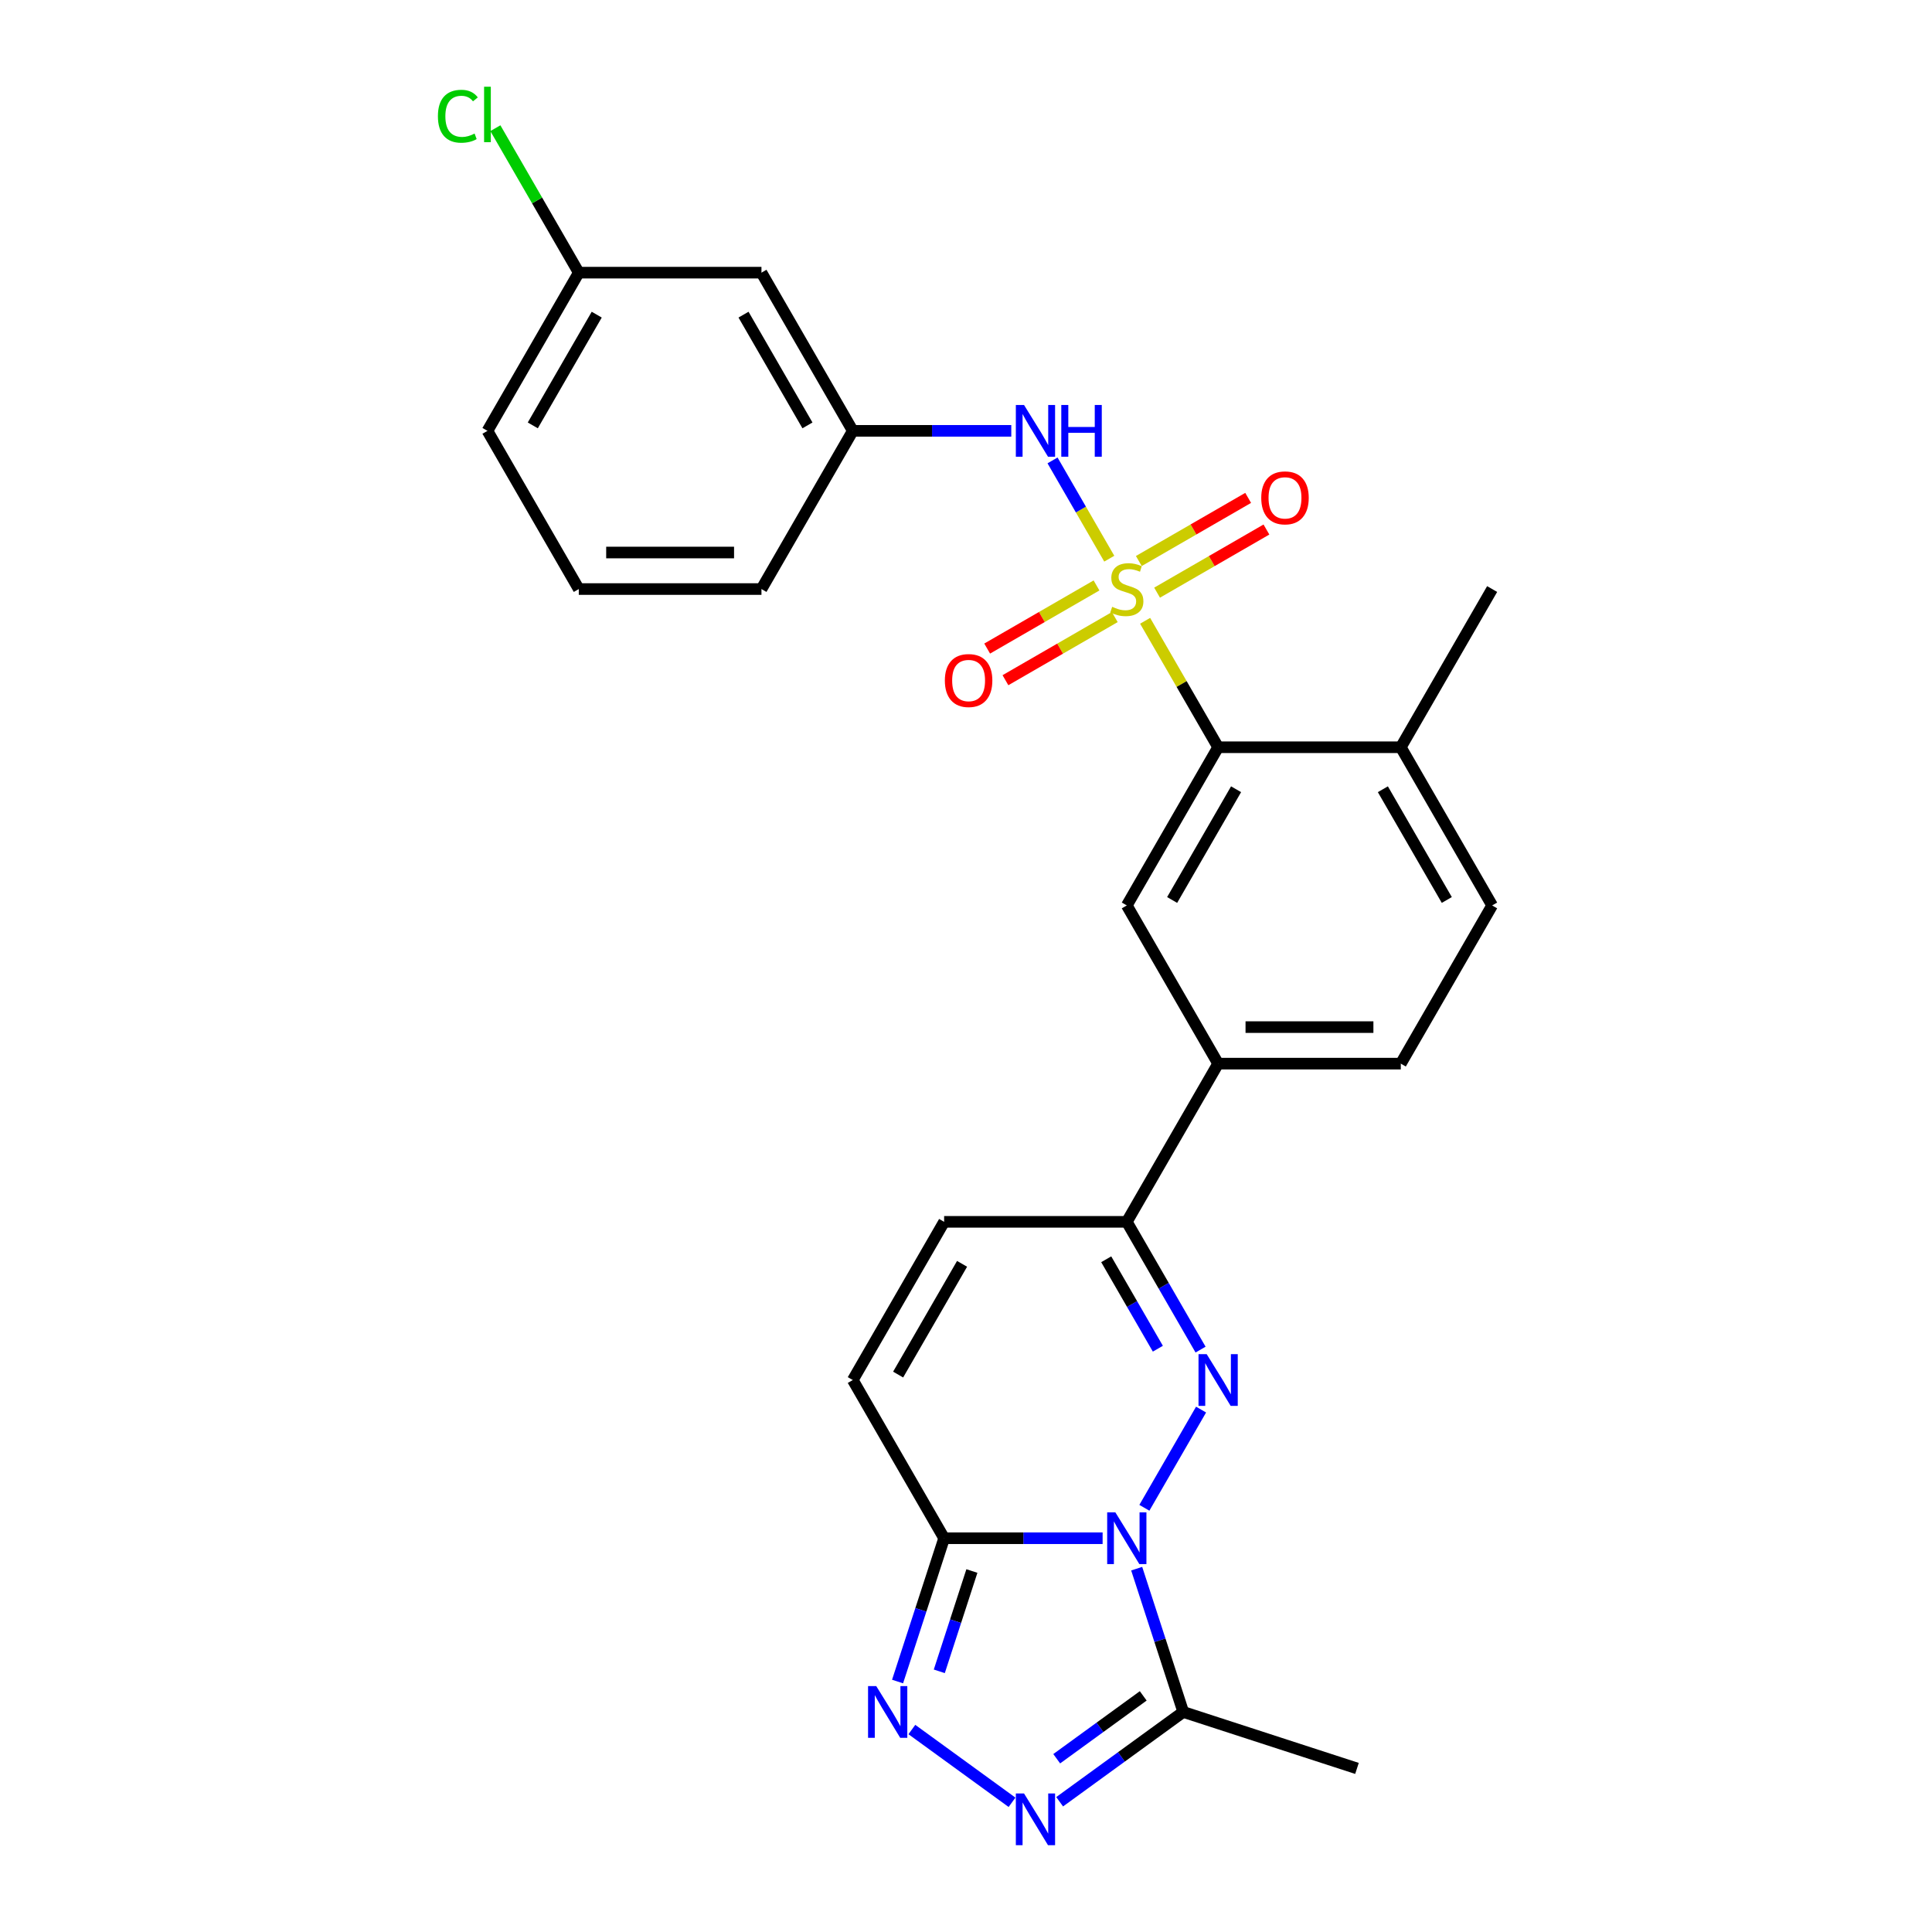 <?xml version='1.0' encoding='iso-8859-1'?>
<svg version='1.1' baseProfile='full'
              xmlns='http://www.w3.org/2000/svg'
                      xmlns:rdkit='http://www.rdkit.org/xml'
                      xmlns:xlink='http://www.w3.org/1999/xlink'
                  xml:space='preserve'
width='1000px' height='1000px' viewBox='0 0 1000 1000'>
<!-- END OF HEADER -->
<rect style='opacity:1.0;fill:#FFFFFF;stroke:none' width='1000' height='1000' x='0' y='0'> </rect>
<path class='bond-6' d='M 592.717,321.324 L 611.611,354.048' style='fill:none;fill-rule:evenodd;stroke:#CCCC00;stroke-width:6px;stroke-linecap:butt;stroke-linejoin:miter;stroke-opacity:1' />
<path class='bond-6' d='M 611.611,354.048 L 630.504,386.773' style='fill:none;fill-rule:evenodd;stroke:#000000;stroke-width:6px;stroke-linecap:butt;stroke-linejoin:miter;stroke-opacity:1' />
<path class='bond-8' d='M 574.157,289.177 L 559.472,263.742' style='fill:none;fill-rule:evenodd;stroke:#CCCC00;stroke-width:6px;stroke-linecap:butt;stroke-linejoin:miter;stroke-opacity:1' />
<path class='bond-8' d='M 559.472,263.742 L 544.787,238.307' style='fill:none;fill-rule:evenodd;stroke:#0000FF;stroke-width:6px;stroke-linecap:butt;stroke-linejoin:miter;stroke-opacity:1' />
<path class='bond-13' d='M 598.906,306.758 L 627.203,290.42' style='fill:none;fill-rule:evenodd;stroke:#CCCC00;stroke-width:6px;stroke-linecap:butt;stroke-linejoin:miter;stroke-opacity:1' />
<path class='bond-13' d='M 627.203,290.42 L 655.5,274.083' style='fill:none;fill-rule:evenodd;stroke:#FF0000;stroke-width:6px;stroke-linecap:butt;stroke-linejoin:miter;stroke-opacity:1' />
<path class='bond-13' d='M 589.451,290.381 L 617.748,274.044' style='fill:none;fill-rule:evenodd;stroke:#CCCC00;stroke-width:6px;stroke-linecap:butt;stroke-linejoin:miter;stroke-opacity:1' />
<path class='bond-13' d='M 617.748,274.044 L 646.045,257.706' style='fill:none;fill-rule:evenodd;stroke:#FF0000;stroke-width:6px;stroke-linecap:butt;stroke-linejoin:miter;stroke-opacity:1' />
<path class='bond-14' d='M 567.553,303.024 L 539.256,319.361' style='fill:none;fill-rule:evenodd;stroke:#CCCC00;stroke-width:6px;stroke-linecap:butt;stroke-linejoin:miter;stroke-opacity:1' />
<path class='bond-14' d='M 539.256,319.361 L 510.958,335.699' style='fill:none;fill-rule:evenodd;stroke:#FF0000;stroke-width:6px;stroke-linecap:butt;stroke-linejoin:miter;stroke-opacity:1' />
<path class='bond-14' d='M 577.008,319.4 L 548.711,335.738' style='fill:none;fill-rule:evenodd;stroke:#CCCC00;stroke-width:6px;stroke-linecap:butt;stroke-linejoin:miter;stroke-opacity:1' />
<path class='bond-14' d='M 548.711,335.738 L 520.413,352.075' style='fill:none;fill-rule:evenodd;stroke:#FF0000;stroke-width:6px;stroke-linecap:butt;stroke-linejoin:miter;stroke-opacity:1' />
<path class='bond-0' d='M 592.324,780.434 L 621.672,729.601' style='fill:none;fill-rule:evenodd;stroke:#0000FF;stroke-width:6px;stroke-linecap:butt;stroke-linejoin:miter;stroke-opacity:1' />
<path class='bond-5' d='M 588.348,811.938 L 600.397,849.023' style='fill:none;fill-rule:evenodd;stroke:#0000FF;stroke-width:6px;stroke-linecap:butt;stroke-linejoin:miter;stroke-opacity:1' />
<path class='bond-5' d='M 600.397,849.023 L 612.447,886.108' style='fill:none;fill-rule:evenodd;stroke:#000000;stroke-width:6px;stroke-linecap:butt;stroke-linejoin:miter;stroke-opacity:1' />
<path class='bond-29' d='M 570.711,796.186 L 529.695,796.186' style='fill:none;fill-rule:evenodd;stroke:#0000FF;stroke-width:6px;stroke-linecap:butt;stroke-linejoin:miter;stroke-opacity:1' />
<path class='bond-29' d='M 529.695,796.186 L 488.68,796.186' style='fill:none;fill-rule:evenodd;stroke:#000000;stroke-width:6px;stroke-linecap:butt;stroke-linejoin:miter;stroke-opacity:1' />
<path class='bond-1' d='M 621.41,698.552 L 602.32,665.486' style='fill:none;fill-rule:evenodd;stroke:#0000FF;stroke-width:6px;stroke-linecap:butt;stroke-linejoin:miter;stroke-opacity:1' />
<path class='bond-1' d='M 602.32,665.486 L 583.229,632.421' style='fill:none;fill-rule:evenodd;stroke:#000000;stroke-width:6px;stroke-linecap:butt;stroke-linejoin:miter;stroke-opacity:1' />
<path class='bond-1' d='M 599.306,698.087 L 585.943,674.941' style='fill:none;fill-rule:evenodd;stroke:#0000FF;stroke-width:6px;stroke-linecap:butt;stroke-linejoin:miter;stroke-opacity:1' />
<path class='bond-1' d='M 585.943,674.941 L 572.58,651.796' style='fill:none;fill-rule:evenodd;stroke:#000000;stroke-width:6px;stroke-linecap:butt;stroke-linejoin:miter;stroke-opacity:1' />
<path class='bond-2' d='M 488.68,796.186 L 441.405,714.304' style='fill:none;fill-rule:evenodd;stroke:#000000;stroke-width:6px;stroke-linecap:butt;stroke-linejoin:miter;stroke-opacity:1' />
<path class='bond-3' d='M 488.68,796.186 L 476.63,833.271' style='fill:none;fill-rule:evenodd;stroke:#000000;stroke-width:6px;stroke-linecap:butt;stroke-linejoin:miter;stroke-opacity:1' />
<path class='bond-3' d='M 476.63,833.271 L 464.58,870.356' style='fill:none;fill-rule:evenodd;stroke:#0000FF;stroke-width:6px;stroke-linecap:butt;stroke-linejoin:miter;stroke-opacity:1' />
<path class='bond-3' d='M 503.049,813.155 L 494.614,839.115' style='fill:none;fill-rule:evenodd;stroke:#000000;stroke-width:6px;stroke-linecap:butt;stroke-linejoin:miter;stroke-opacity:1' />
<path class='bond-3' d='M 494.614,839.115 L 486.179,865.074' style='fill:none;fill-rule:evenodd;stroke:#0000FF;stroke-width:6px;stroke-linecap:butt;stroke-linejoin:miter;stroke-opacity:1' />
<path class='bond-30' d='M 471.98,895.204 L 523.823,932.869' style='fill:none;fill-rule:evenodd;stroke:#0000FF;stroke-width:6px;stroke-linecap:butt;stroke-linejoin:miter;stroke-opacity:1' />
<path class='bond-4' d='M 548.473,932.588 L 580.46,909.348' style='fill:none;fill-rule:evenodd;stroke:#0000FF;stroke-width:6px;stroke-linecap:butt;stroke-linejoin:miter;stroke-opacity:1' />
<path class='bond-4' d='M 580.46,909.348 L 612.447,886.108' style='fill:none;fill-rule:evenodd;stroke:#000000;stroke-width:6px;stroke-linecap:butt;stroke-linejoin:miter;stroke-opacity:1' />
<path class='bond-4' d='M 546.954,910.318 L 569.345,894.05' style='fill:none;fill-rule:evenodd;stroke:#0000FF;stroke-width:6px;stroke-linecap:butt;stroke-linejoin:miter;stroke-opacity:1' />
<path class='bond-4' d='M 569.345,894.05 L 591.736,877.782' style='fill:none;fill-rule:evenodd;stroke:#000000;stroke-width:6px;stroke-linecap:butt;stroke-linejoin:miter;stroke-opacity:1' />
<path class='bond-22' d='M 612.447,886.108 L 702.369,915.326' style='fill:none;fill-rule:evenodd;stroke:#000000;stroke-width:6px;stroke-linecap:butt;stroke-linejoin:miter;stroke-opacity:1' />
<path class='bond-9' d='M 630.504,386.773 L 583.229,468.656' style='fill:none;fill-rule:evenodd;stroke:#000000;stroke-width:6px;stroke-linecap:butt;stroke-linejoin:miter;stroke-opacity:1' />
<path class='bond-9' d='M 639.79,408.511 L 606.697,465.829' style='fill:none;fill-rule:evenodd;stroke:#000000;stroke-width:6px;stroke-linecap:butt;stroke-linejoin:miter;stroke-opacity:1' />
<path class='bond-15' d='M 630.504,386.773 L 725.054,386.773' style='fill:none;fill-rule:evenodd;stroke:#000000;stroke-width:6px;stroke-linecap:butt;stroke-linejoin:miter;stroke-opacity:1' />
<path class='bond-7' d='M 583.229,632.421 L 630.504,550.538' style='fill:none;fill-rule:evenodd;stroke:#000000;stroke-width:6px;stroke-linecap:butt;stroke-linejoin:miter;stroke-opacity:1' />
<path class='bond-11' d='M 583.229,632.421 L 488.68,632.421' style='fill:none;fill-rule:evenodd;stroke:#000000;stroke-width:6px;stroke-linecap:butt;stroke-linejoin:miter;stroke-opacity:1' />
<path class='bond-16' d='M 523.436,223.008 L 482.42,223.008' style='fill:none;fill-rule:evenodd;stroke:#0000FF;stroke-width:6px;stroke-linecap:butt;stroke-linejoin:miter;stroke-opacity:1' />
<path class='bond-16' d='M 482.42,223.008 L 441.405,223.008' style='fill:none;fill-rule:evenodd;stroke:#000000;stroke-width:6px;stroke-linecap:butt;stroke-linejoin:miter;stroke-opacity:1' />
<path class='bond-12' d='M 583.229,468.656 L 630.504,550.538' style='fill:none;fill-rule:evenodd;stroke:#000000;stroke-width:6px;stroke-linecap:butt;stroke-linejoin:miter;stroke-opacity:1' />
<path class='bond-10' d='M 441.405,714.304 L 488.68,632.421' style='fill:none;fill-rule:evenodd;stroke:#000000;stroke-width:6px;stroke-linecap:butt;stroke-linejoin:miter;stroke-opacity:1' />
<path class='bond-10' d='M 464.872,711.476 L 497.965,654.158' style='fill:none;fill-rule:evenodd;stroke:#000000;stroke-width:6px;stroke-linecap:butt;stroke-linejoin:miter;stroke-opacity:1' />
<path class='bond-27' d='M 630.504,550.538 L 725.054,550.538' style='fill:none;fill-rule:evenodd;stroke:#000000;stroke-width:6px;stroke-linecap:butt;stroke-linejoin:miter;stroke-opacity:1' />
<path class='bond-27' d='M 644.687,531.629 L 710.872,531.629' style='fill:none;fill-rule:evenodd;stroke:#000000;stroke-width:6px;stroke-linecap:butt;stroke-linejoin:miter;stroke-opacity:1' />
<path class='bond-19' d='M 725.054,386.773 L 772.329,468.656' style='fill:none;fill-rule:evenodd;stroke:#000000;stroke-width:6px;stroke-linecap:butt;stroke-linejoin:miter;stroke-opacity:1' />
<path class='bond-19' d='M 715.769,408.511 L 748.861,465.829' style='fill:none;fill-rule:evenodd;stroke:#000000;stroke-width:6px;stroke-linecap:butt;stroke-linejoin:miter;stroke-opacity:1' />
<path class='bond-25' d='M 725.054,386.773 L 772.329,304.891' style='fill:none;fill-rule:evenodd;stroke:#000000;stroke-width:6px;stroke-linecap:butt;stroke-linejoin:miter;stroke-opacity:1' />
<path class='bond-17' d='M 441.405,223.008 L 394.13,141.126' style='fill:none;fill-rule:evenodd;stroke:#000000;stroke-width:6px;stroke-linecap:butt;stroke-linejoin:miter;stroke-opacity:1' />
<path class='bond-17' d='M 417.937,220.181 L 384.844,162.863' style='fill:none;fill-rule:evenodd;stroke:#000000;stroke-width:6px;stroke-linecap:butt;stroke-linejoin:miter;stroke-opacity:1' />
<path class='bond-24' d='M 441.405,223.008 L 394.13,304.891' style='fill:none;fill-rule:evenodd;stroke:#000000;stroke-width:6px;stroke-linecap:butt;stroke-linejoin:miter;stroke-opacity:1' />
<path class='bond-20' d='M 394.13,141.126 L 299.58,141.126' style='fill:none;fill-rule:evenodd;stroke:#000000;stroke-width:6px;stroke-linecap:butt;stroke-linejoin:miter;stroke-opacity:1' />
<path class='bond-18' d='M 725.054,550.538 L 772.329,468.656' style='fill:none;fill-rule:evenodd;stroke:#000000;stroke-width:6px;stroke-linecap:butt;stroke-linejoin:miter;stroke-opacity:1' />
<path class='bond-21' d='M 299.58,141.126 L 277.994,103.738' style='fill:none;fill-rule:evenodd;stroke:#000000;stroke-width:6px;stroke-linecap:butt;stroke-linejoin:miter;stroke-opacity:1' />
<path class='bond-21' d='M 277.994,103.738 L 256.408,66.35' style='fill:none;fill-rule:evenodd;stroke:#00CC00;stroke-width:6px;stroke-linecap:butt;stroke-linejoin:miter;stroke-opacity:1' />
<path class='bond-28' d='M 299.58,141.126 L 252.305,223.008' style='fill:none;fill-rule:evenodd;stroke:#000000;stroke-width:6px;stroke-linecap:butt;stroke-linejoin:miter;stroke-opacity:1' />
<path class='bond-28' d='M 308.865,162.863 L 275.773,220.181' style='fill:none;fill-rule:evenodd;stroke:#000000;stroke-width:6px;stroke-linecap:butt;stroke-linejoin:miter;stroke-opacity:1' />
<path class='bond-23' d='M 299.58,304.891 L 394.13,304.891' style='fill:none;fill-rule:evenodd;stroke:#000000;stroke-width:6px;stroke-linecap:butt;stroke-linejoin:miter;stroke-opacity:1' />
<path class='bond-23' d='M 313.762,285.981 L 379.947,285.981' style='fill:none;fill-rule:evenodd;stroke:#000000;stroke-width:6px;stroke-linecap:butt;stroke-linejoin:miter;stroke-opacity:1' />
<path class='bond-26' d='M 299.58,304.891 L 252.305,223.008' style='fill:none;fill-rule:evenodd;stroke:#000000;stroke-width:6px;stroke-linecap:butt;stroke-linejoin:miter;stroke-opacity:1' />
<path  class='atom-0' d='M 575.665 314.081
Q 575.968 314.194, 577.216 314.724
Q 578.464 315.253, 579.826 315.594
Q 581.225 315.896, 582.586 315.896
Q 585.12 315.896, 586.595 314.686
Q 588.07 313.438, 588.07 311.282
Q 588.07 309.807, 587.314 308.9
Q 586.595 307.992, 585.461 307.5
Q 584.326 307.009, 582.435 306.441
Q 580.052 305.723, 578.615 305.042
Q 577.216 304.361, 576.195 302.924
Q 575.212 301.487, 575.212 299.066
Q 575.212 295.701, 577.481 293.62
Q 579.788 291.54, 584.326 291.54
Q 587.427 291.54, 590.945 293.015
L 590.075 295.927
Q 586.86 294.604, 584.44 294.604
Q 581.83 294.604, 580.393 295.701
Q 578.956 296.759, 578.994 298.613
Q 578.994 300.05, 579.712 300.92
Q 580.469 301.79, 581.527 302.281
Q 582.624 302.773, 584.44 303.34
Q 586.86 304.097, 588.297 304.853
Q 589.734 305.609, 590.756 307.16
Q 591.814 308.673, 591.814 311.282
Q 591.814 314.989, 589.318 316.993
Q 586.86 318.96, 582.738 318.96
Q 580.355 318.96, 578.54 318.43
Q 576.762 317.939, 574.644 317.069
L 575.665 314.081
' fill='#CCCC00'/>
<path  class='atom-1' d='M 577.311 782.798
L 586.085 796.98
Q 586.955 798.38, 588.354 800.914
Q 589.753 803.448, 589.829 803.599
L 589.829 782.798
L 593.384 782.798
L 593.384 809.574
L 589.715 809.574
L 580.298 794.068
Q 579.202 792.253, 578.029 790.173
Q 576.895 788.093, 576.554 787.45
L 576.554 809.574
L 573.075 809.574
L 573.075 782.798
L 577.311 782.798
' fill='#0000FF'/>
<path  class='atom-2' d='M 624.585 700.915
L 633.36 715.098
Q 634.23 716.497, 635.629 719.031
Q 637.028 721.565, 637.104 721.716
L 637.104 700.915
L 640.659 700.915
L 640.659 727.692
L 636.99 727.692
L 627.573 712.186
Q 626.476 710.37, 625.304 708.29
Q 624.169 706.21, 623.829 705.567
L 623.829 727.692
L 620.35 727.692
L 620.35 700.915
L 624.585 700.915
' fill='#0000FF'/>
<path  class='atom-4' d='M 453.543 872.72
L 462.317 886.903
Q 463.187 888.302, 464.587 890.836
Q 465.986 893.37, 466.062 893.521
L 466.062 872.72
L 469.617 872.72
L 469.617 899.497
L 465.948 899.497
L 456.531 883.991
Q 455.434 882.175, 454.262 880.095
Q 453.127 878.015, 452.787 877.372
L 452.787 899.497
L 449.307 899.497
L 449.307 872.72
L 453.543 872.72
' fill='#0000FF'/>
<path  class='atom-5' d='M 530.036 928.295
L 538.81 942.478
Q 539.68 943.877, 541.079 946.411
Q 542.478 948.945, 542.554 949.096
L 542.554 928.295
L 546.109 928.295
L 546.109 955.072
L 542.441 955.072
L 533.023 939.566
Q 531.927 937.75, 530.754 935.67
Q 529.62 933.59, 529.279 932.947
L 529.279 955.072
L 525.8 955.072
L 525.8 928.295
L 530.036 928.295
' fill='#0000FF'/>
<path  class='atom-9' d='M 530.036 209.62
L 538.81 223.802
Q 539.68 225.202, 541.079 227.736
Q 542.478 230.27, 542.554 230.421
L 542.554 209.62
L 546.109 209.62
L 546.109 236.396
L 542.441 236.396
L 533.023 220.89
Q 531.927 219.075, 530.754 216.995
Q 529.62 214.915, 529.279 214.272
L 529.279 236.396
L 525.8 236.396
L 525.8 209.62
L 530.036 209.62
' fill='#0000FF'/>
<path  class='atom-9' d='M 549.324 209.62
L 552.955 209.62
L 552.955 221.004
L 566.645 221.004
L 566.645 209.62
L 570.276 209.62
L 570.276 236.396
L 566.645 236.396
L 566.645 224.029
L 552.955 224.029
L 552.955 236.396
L 549.324 236.396
L 549.324 209.62
' fill='#0000FF'/>
<path  class='atom-14' d='M 652.82 257.691
Q 652.82 251.262, 655.997 247.669
Q 659.174 244.076, 665.112 244.076
Q 671.05 244.076, 674.227 247.669
Q 677.403 251.262, 677.403 257.691
Q 677.403 264.196, 674.189 267.903
Q 670.974 271.571, 665.112 271.571
Q 659.212 271.571, 655.997 267.903
Q 652.82 264.234, 652.82 257.691
M 665.112 268.546
Q 669.196 268.546, 671.39 265.823
Q 673.621 263.062, 673.621 257.691
Q 673.621 252.434, 671.39 249.787
Q 669.196 247.102, 665.112 247.102
Q 661.027 247.102, 658.796 249.749
Q 656.602 252.397, 656.602 257.691
Q 656.602 263.1, 658.796 265.823
Q 661.027 268.546, 665.112 268.546
' fill='#FF0000'/>
<path  class='atom-15' d='M 489.055 352.241
Q 489.055 345.812, 492.232 342.219
Q 495.409 338.626, 501.347 338.626
Q 507.285 338.626, 510.461 342.219
Q 513.638 345.812, 513.638 352.241
Q 513.638 358.746, 510.424 362.453
Q 507.209 366.121, 501.347 366.121
Q 495.447 366.121, 492.232 362.453
Q 489.055 358.784, 489.055 352.241
M 501.347 363.096
Q 505.431 363.096, 507.625 360.373
Q 509.856 357.612, 509.856 352.241
Q 509.856 346.984, 507.625 344.337
Q 505.431 341.652, 501.347 341.652
Q 497.262 341.652, 495.031 344.299
Q 492.837 346.947, 492.837 352.241
Q 492.837 357.65, 495.031 360.373
Q 497.262 363.096, 501.347 363.096
' fill='#FF0000'/>
<path  class='atom-22' d='M 226.663 60.17
Q 226.663 53.513, 229.764 50.034
Q 232.903 46.517, 238.841 46.517
Q 244.363 46.517, 247.313 50.412
L 244.817 52.454
Q 242.661 49.618, 238.841 49.618
Q 234.794 49.618, 232.638 52.341
Q 230.521 55.026, 230.521 60.17
Q 230.521 65.464, 232.714 68.187
Q 234.946 70.91, 239.257 70.91
Q 242.207 70.91, 245.649 69.133
L 246.708 71.969
Q 245.308 72.877, 243.19 73.407
Q 241.072 73.936, 238.728 73.936
Q 232.903 73.936, 229.764 70.381
Q 226.663 66.826, 226.663 60.17
' fill='#00CC00'/>
<path  class='atom-22' d='M 250.565 44.89
L 254.045 44.89
L 254.045 73.596
L 250.565 73.596
L 250.565 44.89
' fill='#00CC00'/>
</svg>
